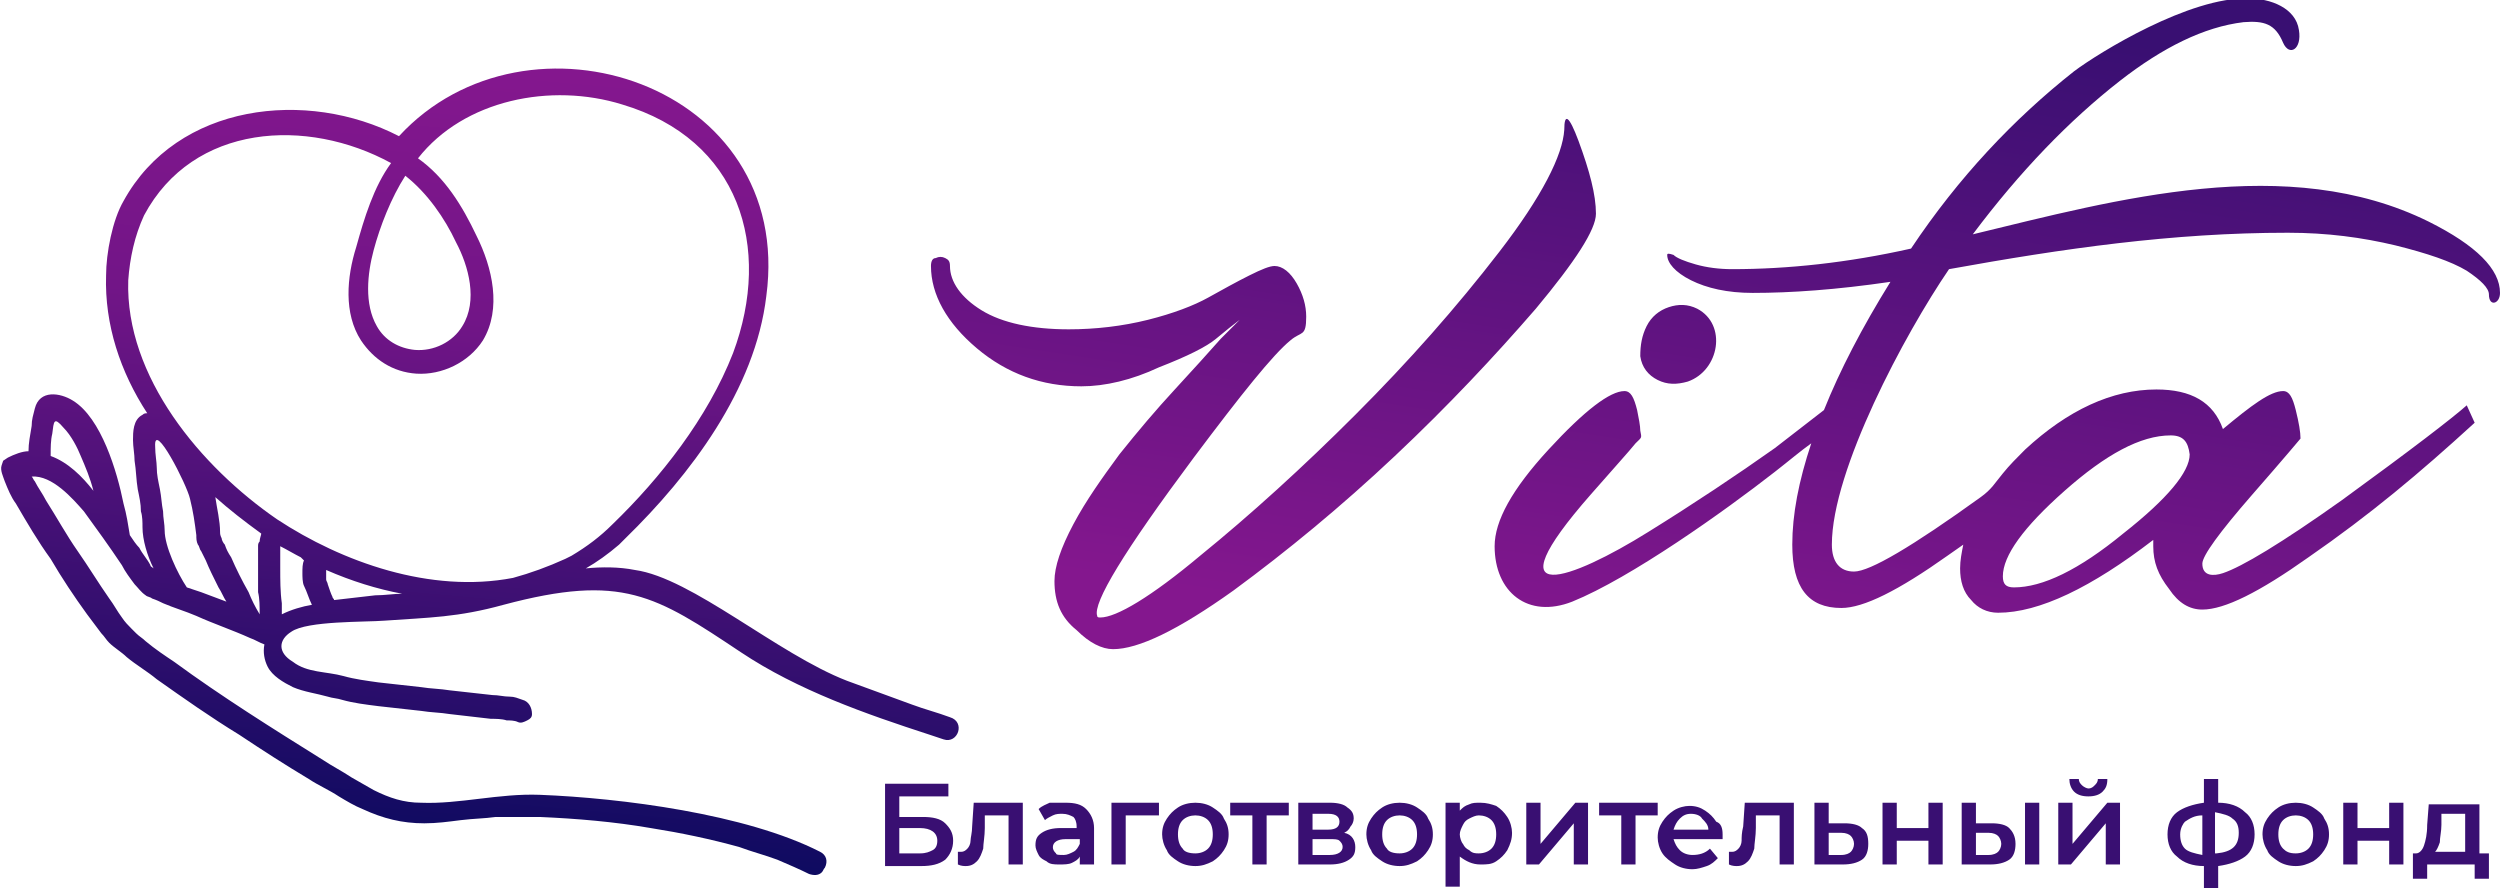 <?xml version="1.0" encoding="utf-8"?>
<!-- Generator: Adobe Illustrator 26.0.1, SVG Export Plug-In . SVG Version: 6.00 Build 0)  -->
<svg version="1.1" id="Слой_1" xmlns="http://www.w3.org/2000/svg" xmlns:xlink="http://www.w3.org/1999/xlink" x="0px" y="0px"
	 viewBox="0 0 157.9 56.1" style="enable-background:new 0 0 157.9 56.1;" xml:space="preserve">
<style type="text/css">
	
		.st0{clip-path:url(#SVGID_00000001646966846650938060000002843311738383129498_);fill:url(#SVGID_00000138534387224393586190000003938394165984492929_);}
	
		.st1{clip-path:url(#SVGID_00000051354144825571298200000001712462211290341516_);fill:url(#SVGID_00000071517427471854136330000003144844871663809420_);}
	.st2{fill:#390F72;}
</style>
<g>
	<defs>
		<path id="SVGID_1_" d="M137.1,27.5c-1.9,0-4.1,1.2-6.7,3.5c-2.6,2.3-3.9,4.1-3.9,5.4c0,0.5,0.2,0.7,0.7,0.7c1.8,0,4.1-1.1,6.9-3.4
			c2.8-2.2,4.2-3.9,4.2-5C138.2,27.9,137.9,27.5,137.1,27.5 M104,20.6c0.3-0.6,0.8-1,1.4-1.2c0.6-0.2,1.2-0.2,1.8,0.1
			c1.9,1,1.4,3.9-0.6,4.6c-0.7,0.2-1.3,0.2-1.9-0.1c-0.6-0.3-1-0.8-1.1-1.5C103.6,21.8,103.7,21.2,104,20.6z M58.8,16.8
			c0-0.3,0.1-0.5,0.3-0.5c0.2-0.1,0.4-0.1,0.6,0c0.2,0.1,0.3,0.2,0.3,0.5c0,1,0.7,2,2,2.8c1.3,0.8,3.2,1.2,5.5,1.2
			c1.7,0,3.4-0.2,5-0.6c1.6-0.4,2.9-0.9,3.8-1.4c0.9-0.5,1.8-1,2.6-1.4c0.8-0.4,1.3-0.6,1.6-0.6c0.5,0,1,0.4,1.4,1.1
			c0.4,0.7,0.6,1.4,0.6,2.1c0,1.3-0.3,0.9-1,1.5c-1.1,0.9-3.1,3.4-6.1,7.4c-4.4,5.9-6.4,9.2-6.1,10c0,0.1,0.1,0.1,0.2,0.1
			c1,0,3.2-1.3,6.3-3.9c3.2-2.6,6.5-5.6,9.8-8.9c3.4-3.4,6.4-6.8,9.1-10.3c2.7-3.5,4-6.1,4.1-7.7c0-1.1,0.3-0.9,0.9,0.7
			c0.7,1.9,1.1,3.4,1.1,4.6c0,1-1.3,3-3.8,6c-2.6,3-5.5,6.1-8.9,9.3c-3.4,3.2-6.8,6-10.2,8.5c-3.5,2.5-6,3.7-7.6,3.7
			c-0.7,0-1.5-0.4-2.3-1.2C67,39,66.6,38,66.6,36.7c0-0.9,0.4-2.1,1.2-3.6c0.8-1.5,1.8-2.9,2.9-4.4c1.2-1.5,2.3-2.8,3.5-4.1
			c1.2-1.3,2.1-2.3,2.9-3.2l1.2-1.2c-0.4,0.3-0.9,0.7-1.5,1.2c-0.6,0.5-1.8,1.1-3.6,1.8c-1.7,0.8-3.4,1.2-4.9,1.2
			c-2.5,0-4.7-0.8-6.6-2.4S58.8,18.6,58.8,16.8z M144.2,24.7c0.4,0,0.6,0.4,0.8,1.2c0.2,0.8,0.3,1.4,0.3,1.8c0,0-1,1.2-3.1,3.6
			c-2,2.3-3.1,3.8-3.1,4.3c0,0.8,0.7,0.8,1.3,0.6c1.2-0.4,3.7-1.9,7.5-4.6c4.4-3.2,7-5.2,7.9-6l0.5,1.1c-3.5,3.2-6.6,5.8-10.5,8.5
			c-3.1,2.2-5.3,3.3-6.7,3.3c-0.8,0-1.5-0.4-2.1-1.3c-0.7-0.9-1-1.7-1-2.7c0,0,0-0.1,0-0.2c0-0.1,0-0.2,0-0.2
			c-3.9,3-7.2,4.6-9.8,4.6c-0.7,0-1.3-0.3-1.7-0.8c-0.5-0.5-0.7-1.2-0.7-2c0-0.5,0.1-1,0.2-1.5c-0.3,0.2-0.7,0.5-1,0.7
			c-3.1,2.2-5.3,3.3-6.7,3.3c-2.1,0-3.1-1.3-3.1-4c0-1.9,0.4-4,1.2-6.4c-0.7,0.5-1.4,1.1-2.3,1.8c-3.2,2.5-9.1,6.7-12.8,8.2
			c-2.8,1.1-4.9-0.6-4.9-3.5c0-1.6,1.1-3.6,3.4-6.1c2.3-2.5,3.9-3.7,4.8-3.7c0.4,0,0.6,0.4,0.8,1.2c0.1,0.5,0.2,1,0.2,1.3
			c0.1,0.5,0.1,0.4-0.3,0.8c-0.4,0.5-1.4,1.6-2.8,3.2c-6.5,7.4-1.2,5.4,3.6,2.4c2.9-1.8,5.6-3.6,8-5.3l3.1-2.4
			c1-2.5,2.4-5.2,4.2-8.1c-3.4,0.5-6.3,0.7-8.7,0.7c-1.6,0-2.9-0.3-3.9-0.8c-1-0.5-1.5-1.1-1.5-1.6c0-0.1,0.1-0.1,0.4,0
			c0.2,0.2,0.7,0.4,1.4,0.6c0.7,0.2,1.5,0.3,2.3,0.3c3.5,0,7.3-0.4,11.3-1.3c3-4.5,6.5-8.2,10.3-11.2c1.6-1.2,7.3-4.7,11-4.6
			c1.4,0,3,0.6,3.2,2c0.2,1.2-0.6,1.7-1,0.8c-0.5-1.2-1.2-1.4-2.5-1.3c-2.5,0.3-5.1,1.6-7.8,3.7c-3.2,2.5-6.3,5.7-9.3,9.7
			c9.1-2.2,19.9-5.2,28.8-0.8c3,1.5,4.5,3,4.5,4.5c0,0.7-0.7,0.9-0.7,0.1c0-0.4-0.5-0.9-1.4-1.5c-1-0.6-2.5-1.1-4.5-1.6
			c-2.1-0.5-4.3-0.8-6.8-0.8c-7.3,0-14.2,1-21.4,2.3c-2.8,4.1-7.4,12.7-7.4,17.4c0,1.1,0.5,1.7,1.4,1.7c1,0,3.7-1.6,8-4.7
			c0.7-0.5,0.9-0.9,1.4-1.5c0.4-0.5,0.9-1,1.4-1.5c2.7-2.5,5.5-3.8,8.3-3.8c2.2,0,3.6,0.8,4.2,2.5C142.2,25.6,143.4,24.7,144.2,24.7
			z"/>
	</defs>
	<clipPath id="SVGID_00000111869678510463462050000001890805617785122468_">
		<use xlink:href="#SVGID_1_"  style="overflow:visible;"/>
	</clipPath>
	
		<linearGradient id="SVGID_00000145053081202994113390000014437232986716891572_" gradientUnits="userSpaceOnUse" x1="111.621" y1="-0.848" x2="105.121" y2="41.802">
		<stop  offset="0" style="stop-color:#390F72"/>
		<stop  offset="1" style="stop-color:#84178E"/>
	</linearGradient>
	
		<rect x="58.8" y="0" style="clip-path:url(#SVGID_00000111869678510463462050000001890805617785122468_);fill:url(#SVGID_00000145053081202994113390000014437232986716891572_);" width="99.1" height="41"/>
</g>
<g>
	<defs>
		<path id="SVGID_00000110454284869926560840000007625102708978580142_" d="M11.8,37.1c0.3,0.1,0.6,0.2,0.9,0.3
			c0.5,0.2,1.1,0.4,1.6,0.6c-0.2-0.3-0.3-0.6-0.5-0.9c-0.3-0.6-0.6-1.2-0.8-1.7c-0.1-0.2-0.2-0.4-0.3-0.6c-0.1-0.1-0.1-0.3-0.2-0.4
			c-0.1-0.2-0.1-0.4-0.1-0.6c-0.1-0.8-0.2-1.5-0.4-2.3c-0.2-0.9-2.3-5-2.2-3.3c0,0.5,0.1,1,0.1,1.3c0,0.5,0.1,0.9,0.2,1.4
			c0.1,0.5,0.1,0.9,0.2,1.4c0,0.4,0.1,0.8,0.1,1.2C10.4,34.5,11.2,36.2,11.8,37.1 M3.2,28.8c1.1,0.4,2,1.3,2.7,2.2
			c-0.2-0.8-0.5-1.5-0.8-2.2C4.9,28.3,4.5,27.5,4,27c-0.6-0.7-0.6-0.4-0.7,0.4c-0.1,0.4-0.1,0.9-0.1,1.3C3.2,28.7,3.2,28.8,3.2,28.8
			z M25.6,11.1c-0.9,1.4-1.6,3.2-2,4.7c-0.4,1.5-0.6,3.4,0.2,4.8c0.5,0.9,1.4,1.4,2.4,1.5c1.2,0.1,2.4-0.5,3-1.5
			c1-1.6,0.4-3.8-0.4-5.3C28.1,13.8,27,12.2,25.6,11.1z M32.4,36.5c1.1-0.3,2.2-0.7,3.3-1.2l0.4-0.2c1-0.6,1.8-1.2,2.6-2
			c3-2.9,6-6.7,7.6-10.8c2.5-6.7,0.4-13.5-7-15.7c-4.5-1.4-10-0.3-12.9,3.4c1.7,1.2,2.8,3,3.7,4.9c1,2,1.6,4.6,0.4,6.6
			c-0.9,1.4-2.6,2.2-4.2,2.1c-1.5-0.1-2.7-0.9-3.5-2.1c-1.1-1.7-0.9-4-0.3-5.9c0.5-1.8,1.1-3.8,2.2-5.3c-5.3-2.9-12.5-2.5-15.6,3.3
			c-0.6,1.3-0.9,2.7-1,4.1c-0.2,6.1,4.6,11.8,9.4,15.1C21.6,35.5,27.2,37.5,32.4,36.5L32.4,36.5z M20.6,36c0,0.1,0,0.1,0,0.1
			c0,0.1,0,0.3,0,0.4c0,0,0,0,0,0.1c0,0.1,0.1,0.2,0.1,0.3c0.1,0.3,0.2,0.6,0.3,0.8c0,0.1,0.1,0.1,0.1,0.2c0.9-0.1,1.7-0.2,2.6-0.3
			c0.6,0,1.2-0.1,1.7-0.1C23.8,37.2,22.2,36.7,20.6,36z M17.7,34.5c0,0.1,0,0.1,0,0.2c0,0.1,0,0.3,0,0.4c0,0.3,0,0.5,0,0.8
			c0,0.7,0,1.5,0.1,2.2c0,0.2,0,0.5,0,0.7c0.6-0.3,1.3-0.5,1.9-0.6c-0.2-0.4-0.3-0.8-0.5-1.2l0,0l0,0c-0.1-0.2-0.1-0.6-0.1-0.8
			c0-0.3,0-0.6,0.1-0.8l0,0L19,35.2l0,0C18.6,35,18.1,34.7,17.7,34.5z M13.6,31.4c0.1,0.7,0.3,1.5,0.3,2.2c0,0.1,0,0.2,0.1,0.4
			c0,0.1,0.1,0.3,0.2,0.4c0.1,0.3,0.2,0.5,0.4,0.8c0.3,0.7,0.7,1.5,1.1,2.2c0.2,0.5,0.4,0.9,0.7,1.4c0-0.5,0-1-0.1-1.4
			c0-0.6,0-1.2,0-1.7c0-0.2,0-0.4,0-0.7c0-0.2,0-0.3,0-0.5c0-0.1,0-0.2,0.1-0.3c0-0.2,0.1-0.4,0.1-0.5
			C15.4,32.9,14.5,32.2,13.6,31.4z M21.7,42.7c0.7,0.2,1.5,0.3,2.2,0.4c0.9,0.1,1.8,0.2,2.7,0.3c0.6,0.1,1.2,0.1,1.8,0.2
			c0.9,0.1,1.8,0.2,2.7,0.3c0.4,0,0.7,0.1,1.1,0.1c0.3,0,0.5,0.1,0.8,0.2c0.4,0.1,0.6,0.5,0.6,0.9c0,0.2-0.1,0.3-0.3,0.4
			c-0.2,0.1-0.4,0.2-0.6,0.1c-0.2-0.1-0.5-0.1-0.7-0.1c-0.3-0.1-0.7-0.1-1-0.1c-0.9-0.1-1.7-0.2-2.6-0.3c-0.6-0.1-1.2-0.1-1.8-0.2
			c-0.9-0.1-1.8-0.2-2.7-0.3c-0.8-0.1-1.6-0.2-2.3-0.4c-0.3-0.1-0.6-0.1-0.9-0.2c-0.7-0.2-1.5-0.3-2.2-0.6c-0.6-0.3-1.3-0.7-1.6-1.3
			c-0.2-0.4-0.3-0.9-0.2-1.4c-0.3-0.1-0.6-0.3-0.9-0.4c0,0,0,0,0,0l0,0c-1.1-0.5-2.3-0.9-3.4-1.4c-0.7-0.3-1.4-0.5-2.1-0.8
			c-0.2-0.1-0.4-0.2-0.7-0.3c-0.1-0.1-0.3-0.1-0.4-0.2c-0.3-0.2-0.5-0.5-0.7-0.7c-0.3-0.4-0.6-0.8-0.8-1.2c-0.8-1.2-1.6-2.3-2.4-3.4
			c-0.7-0.8-2-2.3-3.3-2.2c0.1,0.1,0.1,0.2,0.2,0.3c0.2,0.4,0.5,0.8,0.7,1.2c0.7,1.1,1.3,2.2,2,3.2c0.7,1,1.3,2,2,3
			c0.3,0.4,0.5,0.8,0.8,1.2c0.2,0.3,0.4,0.5,0.6,0.7c0.1,0.1,0.2,0.2,0.3,0.3c0.2,0.2,0.4,0.3,0.6,0.5c0.6,0.5,1.2,0.9,1.8,1.3
			c3,2.2,6.2,4.2,9.4,6.2c0.6,0.4,1.2,0.7,1.8,1.1c0.5,0.3,0.9,0.5,1.4,0.8c1,0.5,1.9,0.8,3,0.8c2.4,0.1,4.9-0.6,7.5-0.5
			c5.1,0.2,13,1.2,17.7,3.6c0.4,0.2,0.5,0.6,0.3,1c-0.1,0.1-0.1,0.2-0.2,0.3c-0.2,0.2-0.5,0.2-0.8,0.1c-0.6-0.3-1.3-0.6-2-0.9
			c-0.8-0.3-1.6-0.5-2.4-0.8c-1.8-0.5-3.7-0.9-5.6-1.2c-2.3-0.4-4.7-0.6-7-0.7c-0.9,0-1.9,0-2.8,0c-0.7,0.1-1.4,0.1-2.2,0.2
			c-0.8,0.1-1.5,0.2-2.3,0.2c-1.4,0-2.6-0.3-3.9-0.9c-0.5-0.2-1-0.5-1.5-0.8c-0.6-0.4-1.3-0.7-1.9-1.1c-1.5-0.9-2.9-1.8-4.4-2.8
			c-1.8-1.1-3.5-2.3-5.2-3.5c-0.6-0.5-1.3-0.9-1.9-1.4c-0.3-0.3-0.8-0.6-1.1-0.9c-0.2-0.2-0.3-0.4-0.5-0.6c-0.3-0.4-0.6-0.8-0.9-1.2
			c-0.8-1.1-1.6-2.3-2.3-3.5C2.4,34.2,1.7,33,1,31.8c-0.3-0.4-0.5-0.9-0.7-1.4c-0.1-0.3-0.3-0.7-0.2-1l0.1-0.3l0.3-0.2l0,0
			c0.4-0.2,0.9-0.4,1.3-0.4c0-0.5,0.1-1,0.2-1.6c0-0.4,0.1-0.7,0.2-1.1c0.3-1.2,1.6-1,2.4-0.5c1.8,1.1,2.8,4.5,3.2,6.5
			c0.2,0.7,0.3,1.4,0.4,2c0.2,0.3,0.4,0.6,0.6,0.8c0.2,0.4,0.5,0.7,0.7,1.1c0,0.1,0.1,0.1,0.2,0.2c-0.4-0.8-0.7-1.8-0.7-2.6
			c0-0.3,0-0.7-0.1-1c0-0.5-0.1-0.9-0.2-1.4c-0.1-0.6-0.1-1.2-0.2-1.8c0-0.4-0.1-0.9-0.1-1.3c0-0.5,0-1.3,0.6-1.6
			c0.1-0.1,0.2-0.1,0.3-0.1l0,0c-1.7-2.6-2.7-5.6-2.6-8.7c0-1.4,0.4-3.5,1.1-4.7c3.4-6.2,11.6-7.1,17.4-4.1
			c8.1-8.8,25-3.3,23.2,10.1C47.7,24.6,43.6,30,39.5,34c-0.1,0.1-0.3,0.3-0.4,0.4c-0.7,0.6-1.4,1.1-2.1,1.5c1-0.1,2.1-0.1,3.1,0.1
			c3.6,0.5,9,5.3,13.4,7c1.4,0.5,2.7,1,4.1,1.5c0.8,0.3,1.6,0.5,2.4,0.8c1,0.3,0.5,1.7-0.4,1.4c-0.3-0.1-0.6-0.2-0.9-0.3
			c-4-1.3-8.3-2.8-11.9-5.2c-5.4-3.6-7.5-5-15-3c-2.9,0.8-4.7,0.8-7.5,1c-1.2,0.1-4.9,0-5.9,0.7c-0.8,0.5-0.9,1.3,0.1,1.9
			C19.4,42.5,20.6,42.4,21.7,42.7z"/>
	</defs>
	<clipPath id="SVGID_00000070092324790028456130000006358308674002366371_">
		<use xlink:href="#SVGID_00000110454284869926560840000007625102708978580142_"  style="overflow:visible;"/>
	</clipPath>
	
		<linearGradient id="SVGID_00000024709699539852685590000015186829087635420327_" gradientUnits="userSpaceOnUse" x1="32.527" y1="4.521" x2="27.987" y2="55.181">
		<stop  offset="0" style="stop-color:#84178E"/>
		<stop  offset="0.31" style="stop-color:#721587"/>
		<stop  offset="1" style="stop-color:#080A5E"/>
	</linearGradient>
	
		<rect x="0" y="0" style="clip-path:url(#SVGID_00000070092324790028456130000006358308674002366371_);fill:url(#SVGID_00000024709699539852685590000015186829087635420327_);" width="61" height="55.3"/>
</g>
<path class="st2" d="M154.2,52.1c0,0.4-0.1,0.8-0.1,1.1c-0.1,0.3-0.2,0.5-0.3,0.6h1.9v-2.4h-1.5L154.2,52.1z M157.2,53.9v1.6h-0.9
	v-0.9h-3v0.9h-0.9v-1.6h0.2c0.2,0,0.4-0.2,0.5-0.5c0.1-0.3,0.2-0.7,0.2-1.3l0.1-1.3h3.2v3.1H157.2z M148,50.7h0.9v1.6h2v-1.6h0.9
	v3.9h-0.9v-1.5h-2v1.5H148V50.7z M145,53.9c0.3,0,0.6-0.1,0.8-0.3c0.2-0.2,0.3-0.5,0.3-0.9c0-0.4-0.1-0.7-0.3-0.9s-0.5-0.3-0.8-0.3
	c-0.3,0-0.6,0.1-0.8,0.3c-0.2,0.2-0.3,0.5-0.3,0.9c0,0.4,0.1,0.7,0.3,0.9C144.4,53.8,144.6,53.9,145,53.9z M145,54.7
	c-0.4,0-0.8-0.1-1.1-0.3c-0.3-0.2-0.6-0.4-0.7-0.7c-0.2-0.3-0.3-0.7-0.3-1c0-0.4,0.1-0.7,0.3-1c0.2-0.3,0.4-0.5,0.7-0.7
	c0.3-0.2,0.7-0.3,1.1-0.3c0.4,0,0.8,0.1,1.1,0.3c0.3,0.2,0.6,0.4,0.7,0.7c0.2,0.3,0.3,0.6,0.3,1c0,0.4-0.1,0.7-0.3,1
	c-0.2,0.3-0.4,0.5-0.7,0.7C145.7,54.6,145.4,54.7,145,54.7z M140,53.9c1-0.1,1.4-0.5,1.4-1.3c0-0.4-0.1-0.7-0.4-0.9
	c-0.2-0.2-0.6-0.3-1.1-0.4V53.9z M137.7,52.7c0,0.4,0.1,0.7,0.3,0.9c0.2,0.2,0.6,0.3,1.1,0.4v-2.5c-0.5,0-0.8,0.2-1.1,0.4
	C137.9,52,137.7,52.3,137.7,52.7z M142.4,52.7c0,0.6-0.2,1.1-0.6,1.4c-0.4,0.3-1,0.5-1.7,0.6v1.4h-0.9v-1.4c-0.7,0-1.3-0.2-1.7-0.6
	c-0.4-0.3-0.6-0.8-0.6-1.4c0-0.6,0.2-1.1,0.6-1.4c0.4-0.3,1-0.5,1.7-0.6v-1.5h0.9v1.5c0.7,0,1.3,0.2,1.7,0.6
	C142.2,51.6,142.4,52.1,142.4,52.7z M131.9,50.3c-0.4,0-0.7-0.1-0.9-0.3c-0.2-0.2-0.3-0.5-0.3-0.8h0.6c0,0.2,0.1,0.3,0.2,0.4
	c0.1,0.1,0.3,0.2,0.4,0.2c0.2,0,0.3-0.1,0.4-0.2s0.2-0.2,0.2-0.4h0.6c0,0.4-0.1,0.6-0.3,0.8C132.6,50.2,132.3,50.3,131.9,50.3z
	 M130,50.7h0.9v2.6l2.2-2.6h0.8v3.9H133v-2.6l-2.2,2.6H130V50.7z M125.6,54c0.3,0,0.5-0.1,0.6-0.2c0.1-0.1,0.2-0.3,0.2-0.5
	c0-0.2-0.1-0.4-0.2-0.5c-0.1-0.1-0.3-0.2-0.6-0.2l-0.8,0V54L125.6,54z M127.9,50.7h0.9v3.9h-0.9V50.7z M125.8,52
	c0.5,0,0.9,0.1,1.1,0.3s0.4,0.5,0.4,1c0,0.4-0.1,0.8-0.4,1c-0.3,0.2-0.7,0.3-1.2,0.3l-1.8,0v-3.9h0.9V52L125.8,52z M118.9,50.7h0.9
	v1.6h2v-1.6h0.9v3.9h-0.9v-1.5h-2v1.5h-0.9V50.7z M116.3,54c0.3,0,0.5-0.1,0.6-0.2c0.1-0.1,0.2-0.3,0.2-0.5c0-0.2-0.1-0.4-0.2-0.5
	c-0.1-0.1-0.3-0.2-0.6-0.2l-0.8,0V54L116.3,54z M116.5,52c0.5,0,0.9,0.1,1.1,0.3c0.3,0.2,0.4,0.5,0.4,1c0,0.4-0.1,0.8-0.4,1
	c-0.3,0.2-0.7,0.3-1.2,0.3l-1.8,0v-3.9h0.9V52L116.5,52z M113.3,50.7v3.9h-0.9v-3.1h-1.5l0,0.8c0,0.5-0.1,1-0.1,1.3
	c-0.1,0.3-0.2,0.6-0.4,0.8c-0.2,0.2-0.4,0.3-0.7,0.3c-0.1,0-0.3,0-0.5-0.1l0-0.8c0.1,0,0.1,0,0.2,0c0.2,0,0.3-0.1,0.4-0.2
	c0.1-0.1,0.2-0.3,0.2-0.5c0-0.2,0-0.5,0.1-0.9l0.1-1.5H113.3z M106.8,51.4c-0.3,0-0.5,0.1-0.7,0.3c-0.2,0.2-0.3,0.4-0.4,0.7h2.2
	c0-0.3-0.2-0.5-0.4-0.7C107.4,51.5,107.1,51.4,106.8,51.4z M108.8,52.7c0,0.1,0,0.2,0,0.3h-3.1c0.1,0.3,0.2,0.5,0.4,0.7
	c0.2,0.2,0.5,0.3,0.8,0.3c0.4,0,0.8-0.1,1.1-0.4l0.5,0.6c-0.2,0.2-0.4,0.4-0.7,0.5c-0.3,0.1-0.6,0.2-0.9,0.2c-0.4,0-0.8-0.1-1.1-0.3
	c-0.3-0.2-0.6-0.4-0.8-0.7c-0.2-0.3-0.3-0.7-0.3-1c0-0.4,0.1-0.7,0.3-1c0.2-0.3,0.4-0.5,0.7-0.7c0.3-0.2,0.7-0.3,1-0.3
	c0.4,0,0.7,0.1,1,0.3c0.3,0.2,0.5,0.4,0.7,0.7C108.7,52,108.8,52.3,108.8,52.7z M104.7,51.5h-1.4v3.1h-0.9v-3.1H101v-0.8h3.7V51.5z
	 M96.4,50.7h0.9v2.6l2.2-2.6h0.8v3.9h-0.9v-2.6l-2.2,2.6h-0.8V50.7z M93.4,53.9c0.3,0,0.6-0.1,0.8-0.3c0.2-0.2,0.3-0.5,0.3-0.9
	c0-0.4-0.1-0.7-0.3-0.9s-0.5-0.3-0.8-0.3c-0.2,0-0.4,0.1-0.6,0.2c-0.2,0.1-0.3,0.2-0.4,0.4c-0.1,0.2-0.2,0.4-0.2,0.6
	c0,0.2,0.1,0.5,0.2,0.6c0.1,0.2,0.2,0.3,0.4,0.4C93,53.9,93.2,53.9,93.4,53.9z M93.5,50.7c0.4,0,0.7,0.1,1,0.2
	c0.3,0.2,0.5,0.4,0.7,0.7c0.2,0.3,0.3,0.7,0.3,1c0,0.4-0.1,0.7-0.3,1.1c-0.2,0.3-0.4,0.5-0.7,0.7c-0.3,0.2-0.6,0.2-1,0.2
	c-0.5,0-0.9-0.2-1.3-0.5v1.9h-0.9v-5.3h0.9v0.5c0.2-0.2,0.3-0.3,0.6-0.4C93,50.7,93.2,50.7,93.5,50.7z M88.4,53.9
	c0.3,0,0.6-0.1,0.8-0.3c0.2-0.2,0.3-0.5,0.3-0.9c0-0.4-0.1-0.7-0.3-0.9c-0.2-0.2-0.5-0.3-0.8-0.3c-0.3,0-0.6,0.1-0.8,0.3
	s-0.3,0.5-0.3,0.9c0,0.4,0.1,0.7,0.3,0.9C87.7,53.8,88,53.9,88.4,53.9z M88.4,54.7c-0.4,0-0.8-0.1-1.1-0.3c-0.3-0.2-0.6-0.4-0.7-0.7
	c-0.2-0.3-0.3-0.7-0.3-1c0-0.4,0.1-0.7,0.3-1c0.2-0.3,0.4-0.5,0.7-0.7c0.3-0.2,0.7-0.3,1.1-0.3c0.4,0,0.8,0.1,1.1,0.3
	c0.3,0.2,0.6,0.4,0.7,0.7c0.2,0.3,0.3,0.6,0.3,1c0,0.4-0.1,0.7-0.3,1c-0.2,0.3-0.4,0.5-0.7,0.7C89.1,54.6,88.8,54.7,88.4,54.7z
	 M84,54c0.5,0,0.8-0.2,0.8-0.5c0-0.2-0.1-0.3-0.2-0.4C84.5,53,84.3,53,84,53h-1.1v1H84z M82.9,52.4h1c0.5,0,0.7-0.2,0.7-0.5
	c0-0.3-0.2-0.5-0.7-0.5h-1V52.4z M84.9,52.6c0.5,0.1,0.7,0.5,0.7,0.9c0,0.4-0.1,0.6-0.4,0.8c-0.3,0.2-0.7,0.3-1.2,0.3h-2v-3.9H84
	c0.5,0,0.9,0.1,1.1,0.3c0.3,0.2,0.4,0.4,0.4,0.7c0,0.2-0.1,0.4-0.2,0.5C85.2,52.4,85.1,52.5,84.9,52.6z M81.4,51.5H80v3.1h-0.9v-3.1
	h-1.4v-0.8h3.7V51.5z M75.5,53.9c0.3,0,0.6-0.1,0.8-0.3c0.2-0.2,0.3-0.5,0.3-0.9c0-0.4-0.1-0.7-0.3-0.9c-0.2-0.2-0.5-0.3-0.8-0.3
	c-0.3,0-0.6,0.1-0.8,0.3c-0.2,0.2-0.3,0.5-0.3,0.9c0,0.4,0.1,0.7,0.3,0.9C74.8,53.8,75.1,53.9,75.5,53.9z M75.5,54.7
	c-0.4,0-0.8-0.1-1.1-0.3c-0.3-0.2-0.6-0.4-0.7-0.7c-0.2-0.3-0.3-0.7-0.3-1c0-0.4,0.1-0.7,0.3-1c0.2-0.3,0.4-0.5,0.7-0.7
	c0.3-0.2,0.7-0.3,1.1-0.3c0.4,0,0.8,0.1,1.1,0.3c0.3,0.2,0.6,0.4,0.7,0.7c0.2,0.3,0.3,0.6,0.3,1c0,0.4-0.1,0.7-0.3,1
	c-0.2,0.3-0.4,0.5-0.7,0.7C76.2,54.6,75.9,54.7,75.5,54.7z M73.2,51.5h-2.1v3.1h-0.9v-3.9h3V51.5z M67.2,54c0.2,0,0.4-0.1,0.6-0.2
	c0.2-0.1,0.3-0.3,0.4-0.5V53h-0.9c-0.5,0-0.8,0.2-0.8,0.5c0,0.2,0.1,0.3,0.2,0.4C66.7,54,66.9,54,67.2,54z M67.3,50.7
	c0.6,0,1,0.1,1.3,0.4c0.3,0.3,0.5,0.7,0.5,1.2v2.3h-0.9v-0.5c-0.1,0.2-0.3,0.3-0.5,0.4c-0.2,0.1-0.5,0.1-0.8,0.1
	c-0.3,0-0.6,0-0.8-0.2c-0.2-0.1-0.4-0.2-0.5-0.4c-0.1-0.2-0.2-0.4-0.2-0.6c0-0.4,0.1-0.6,0.4-0.8c0.3-0.2,0.7-0.3,1.2-0.3h1v-0.1
	c0-0.3-0.1-0.5-0.2-0.6c-0.2-0.1-0.4-0.2-0.7-0.2c-0.2,0-0.4,0-0.6,0.1c-0.2,0.1-0.4,0.2-0.5,0.3l-0.4-0.7c0.2-0.2,0.5-0.3,0.7-0.4
	C66.7,50.7,67,50.7,67.3,50.7z M64.6,50.7v3.9h-0.9v-3.1h-1.5l0,0.8c0,0.5-0.1,1-0.1,1.3c-0.1,0.3-0.2,0.6-0.4,0.8
	c-0.2,0.2-0.4,0.3-0.7,0.3c-0.1,0-0.3,0-0.5-0.1l0-0.8c0.1,0,0.1,0,0.2,0c0.2,0,0.3-0.1,0.4-0.2c0.1-0.1,0.2-0.3,0.2-0.5
	c0-0.2,0.1-0.5,0.1-0.9l0.1-1.5H64.6z M58.1,53.9c0.4,0,0.6-0.1,0.8-0.2c0.2-0.1,0.3-0.3,0.3-0.6c0-0.5-0.4-0.8-1.1-0.8h-1.3v1.6
	H58.1z M55.9,49.5h4v0.8h-3.1v1.3h1.5c0.6,0,1.1,0.1,1.4,0.4c0.3,0.3,0.5,0.6,0.5,1.1c0,0.5-0.2,0.9-0.5,1.2
	c-0.4,0.3-0.9,0.4-1.5,0.4h-2.3V49.5z"/>
</svg>
